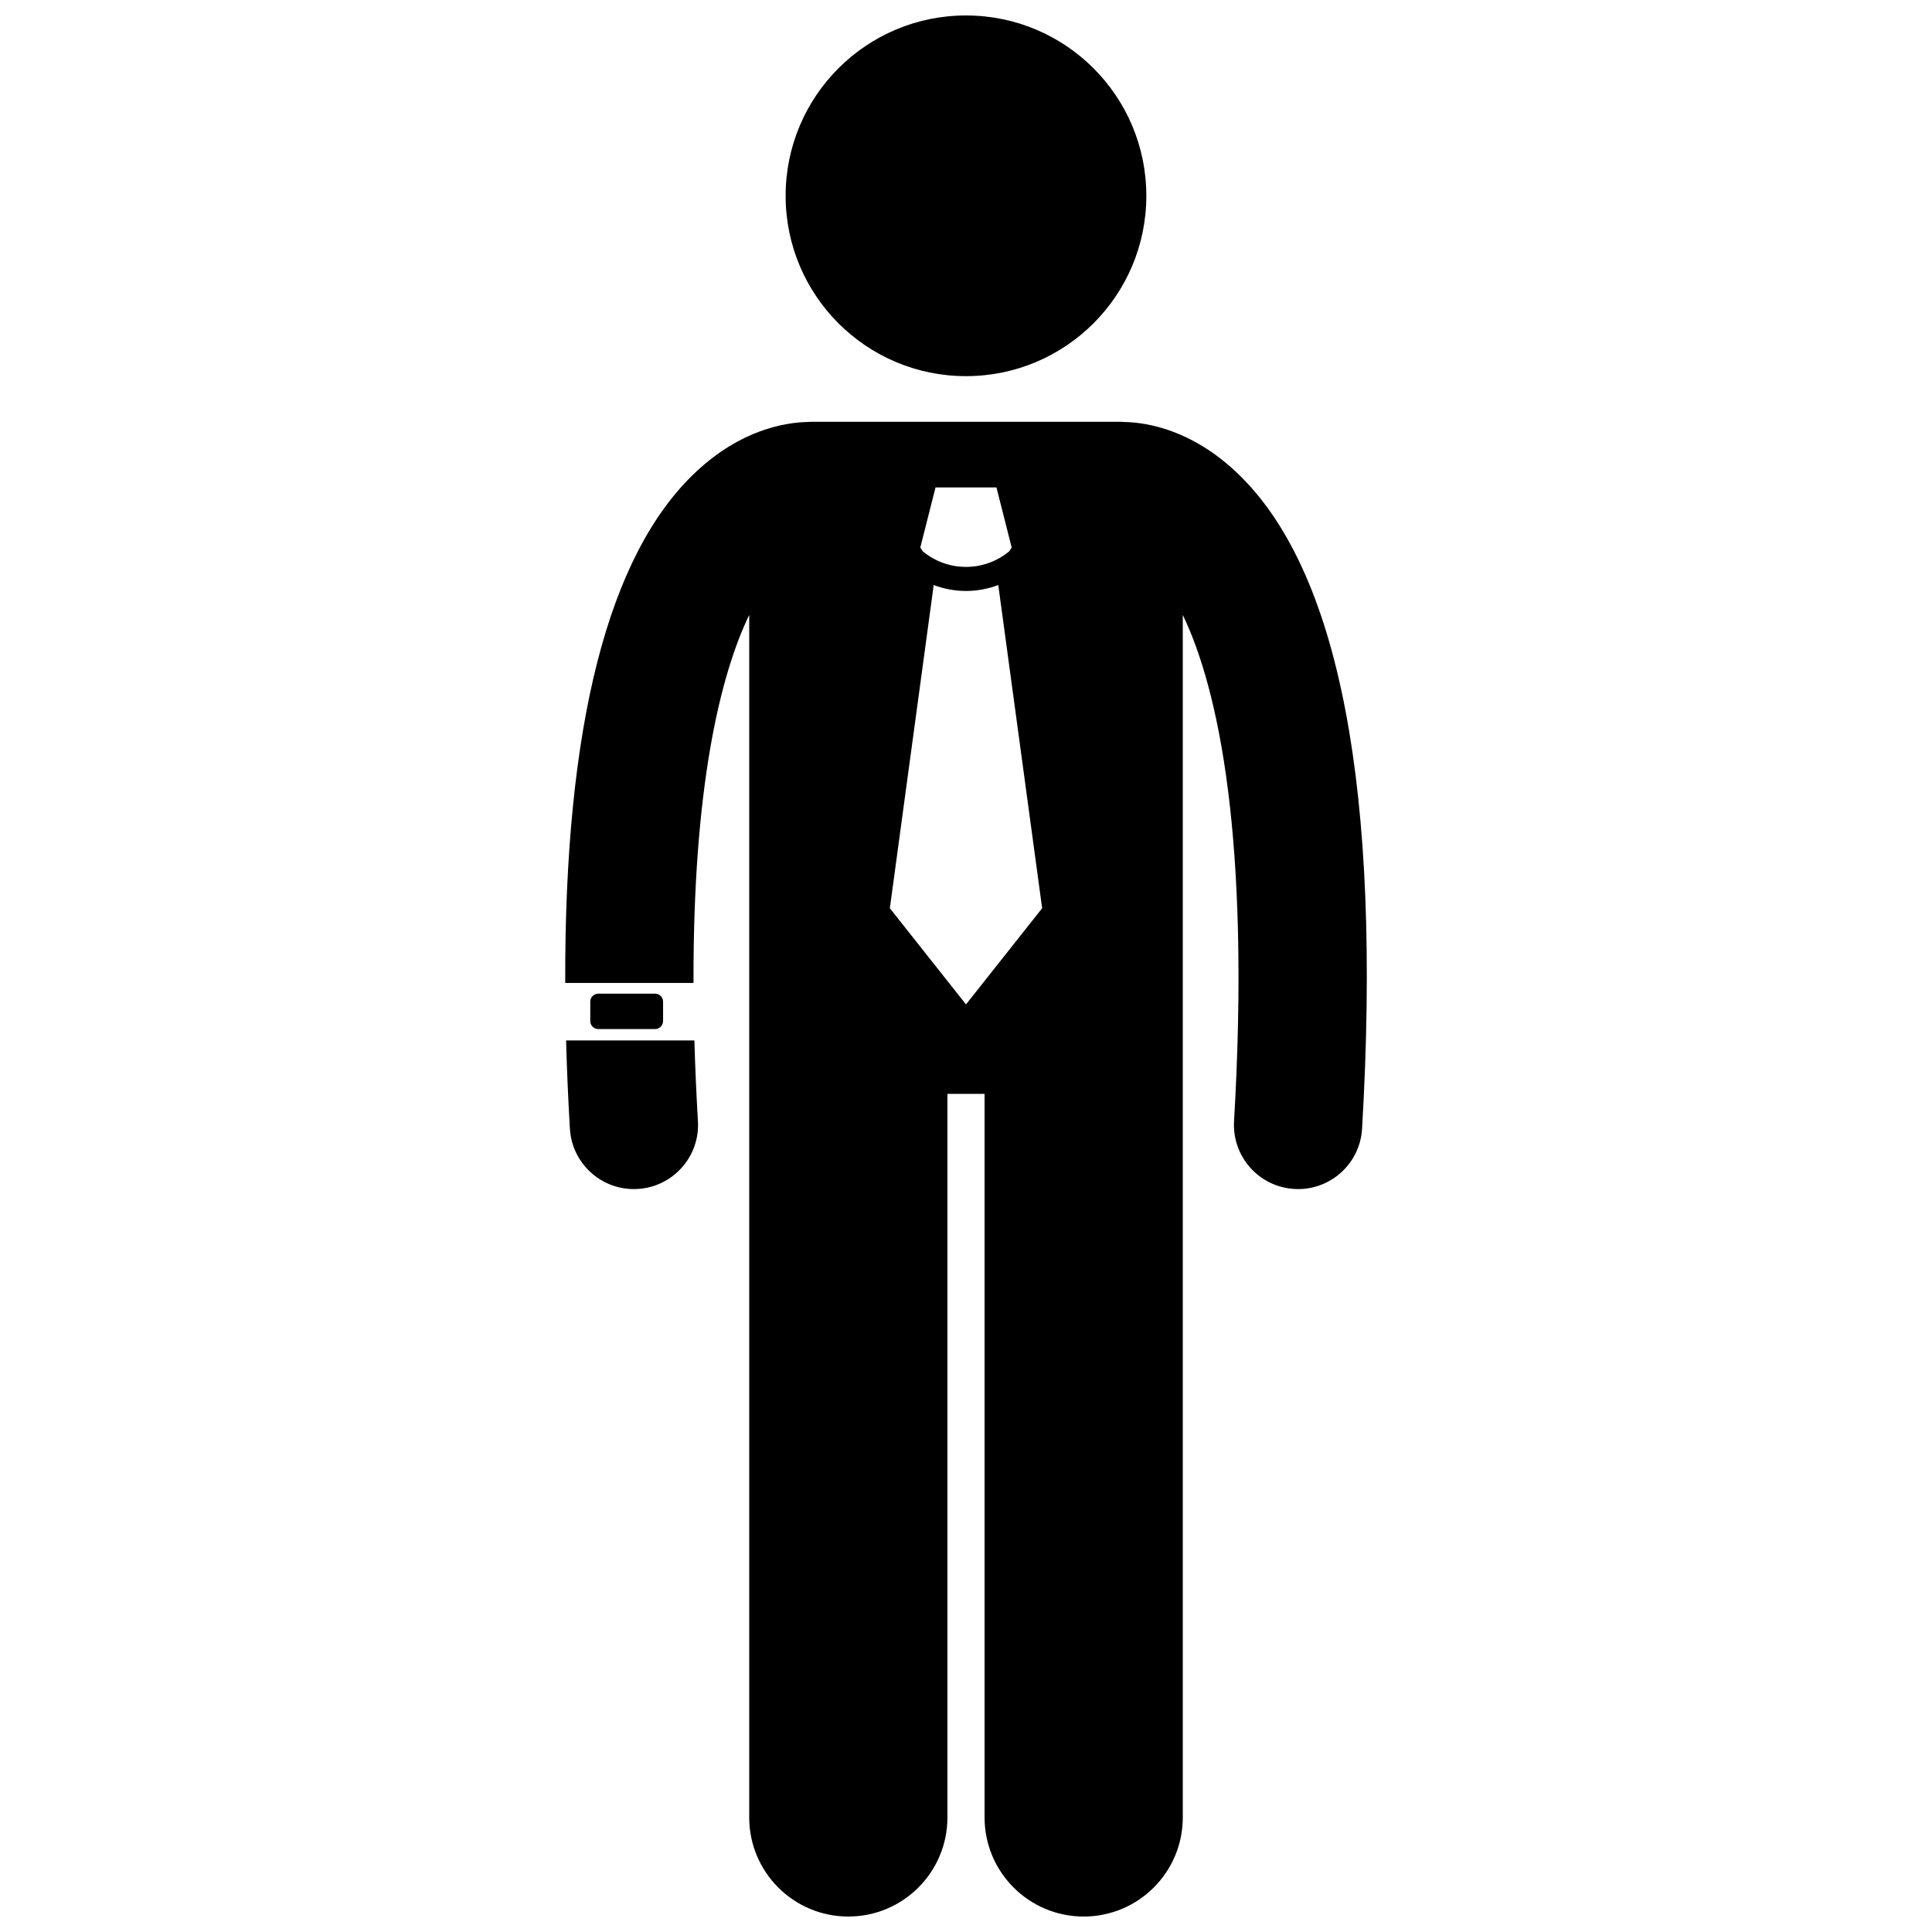 <?xml version="1.0" encoding="UTF-8"?>
<!-- Uploaded to: ICON Repo, www.svgrepo.com, Generator: ICON Repo Mixer Tools -->
<svg width="800px" height="800px" version="1.1" viewBox="144 144 512 512" xmlns="http://www.w3.org/2000/svg">
 <defs>
  <clipPath id="b">
   <path d="m293 255h214v396.9h-214z"/>
  </clipPath>
  <clipPath id="a">
   <path d="m352 148.09h96v95.906h-96z"/>
  </clipPath>
 </defs>
 <path d="m295.03 443.12c0.527 9.031 8.016 16 16.949 16 0.332 0 0.672-0.008 1.008-0.031 9.371-0.547 16.52-8.59 15.973-17.957-0.438-7.484-0.746-14.613-0.938-21.41l-34.004 0.004c0.207 7.551 0.539 15.34 1.012 23.395z"/>
 <g clip-path="url(#b)">
  <path d="m342.55 306.96v318.68c0 14.508 11.762 26.262 26.262 26.262 14.504 0 26.266-11.754 26.266-26.262v-191.75h9.844v191.75c0 14.508 11.762 26.262 26.262 26.262 14.504 0 26.266-11.754 26.266-26.262v-318.68c9.496 19.75 17.953 59.539 13.586 134.17-0.547 9.371 6.602 17.41 15.973 17.957 0.336 0.02 0.672 0.031 1.008 0.031 8.93 0 16.418-6.969 16.949-16 5.25-89.742-5.977-148.29-33.359-174.02-11.934-11.215-23.594-13.129-29.566-13.266-0.332-0.02-0.668-0.051-1.008-0.051l-82.066-0.004c-0.352 0-0.691 0.031-1.035 0.055-5.981 0.141-17.621 2.07-29.535 13.262-23.238 21.832-34.832 67.305-34.605 135.4h33.996c-0.145-51.543 6.961-81.316 14.766-97.547zm57.449 103.22-20.18-25.488 11.621-85.648c2.754 1.031 5.656 1.57 8.555 1.57h0.004 0.012c2.894 0 5.789-0.539 8.543-1.57l11.625 85.648zm-8.074-137.01h16.145l4.035 15.93-0.613 0.969c-3.328 2.773-7.402 4.164-11.496 4.168-4.094-0.004-8.164-1.391-11.488-4.16l-0.621-0.977z"/>
 </g>
 <g clip-path="url(#a)">
  <path d="m447.79 195.89c0 26.395-21.398 47.793-47.793 47.793-26.398 0-47.797-21.398-47.797-47.793s21.398-47.793 47.797-47.793c26.395 0 47.793 21.398 47.793 47.793"/>
 </g>
 <path d="m302.55 416.71h15.047c1.168 0 2.125-0.957 2.125-2.125v-5.133c0-1.168-0.957-2.125-2.125-2.125l-15.047 0.004c-1.168 0-2.125 0.957-2.125 2.125v5.133c0 1.168 0.953 2.121 2.125 2.121z"/>
</svg>